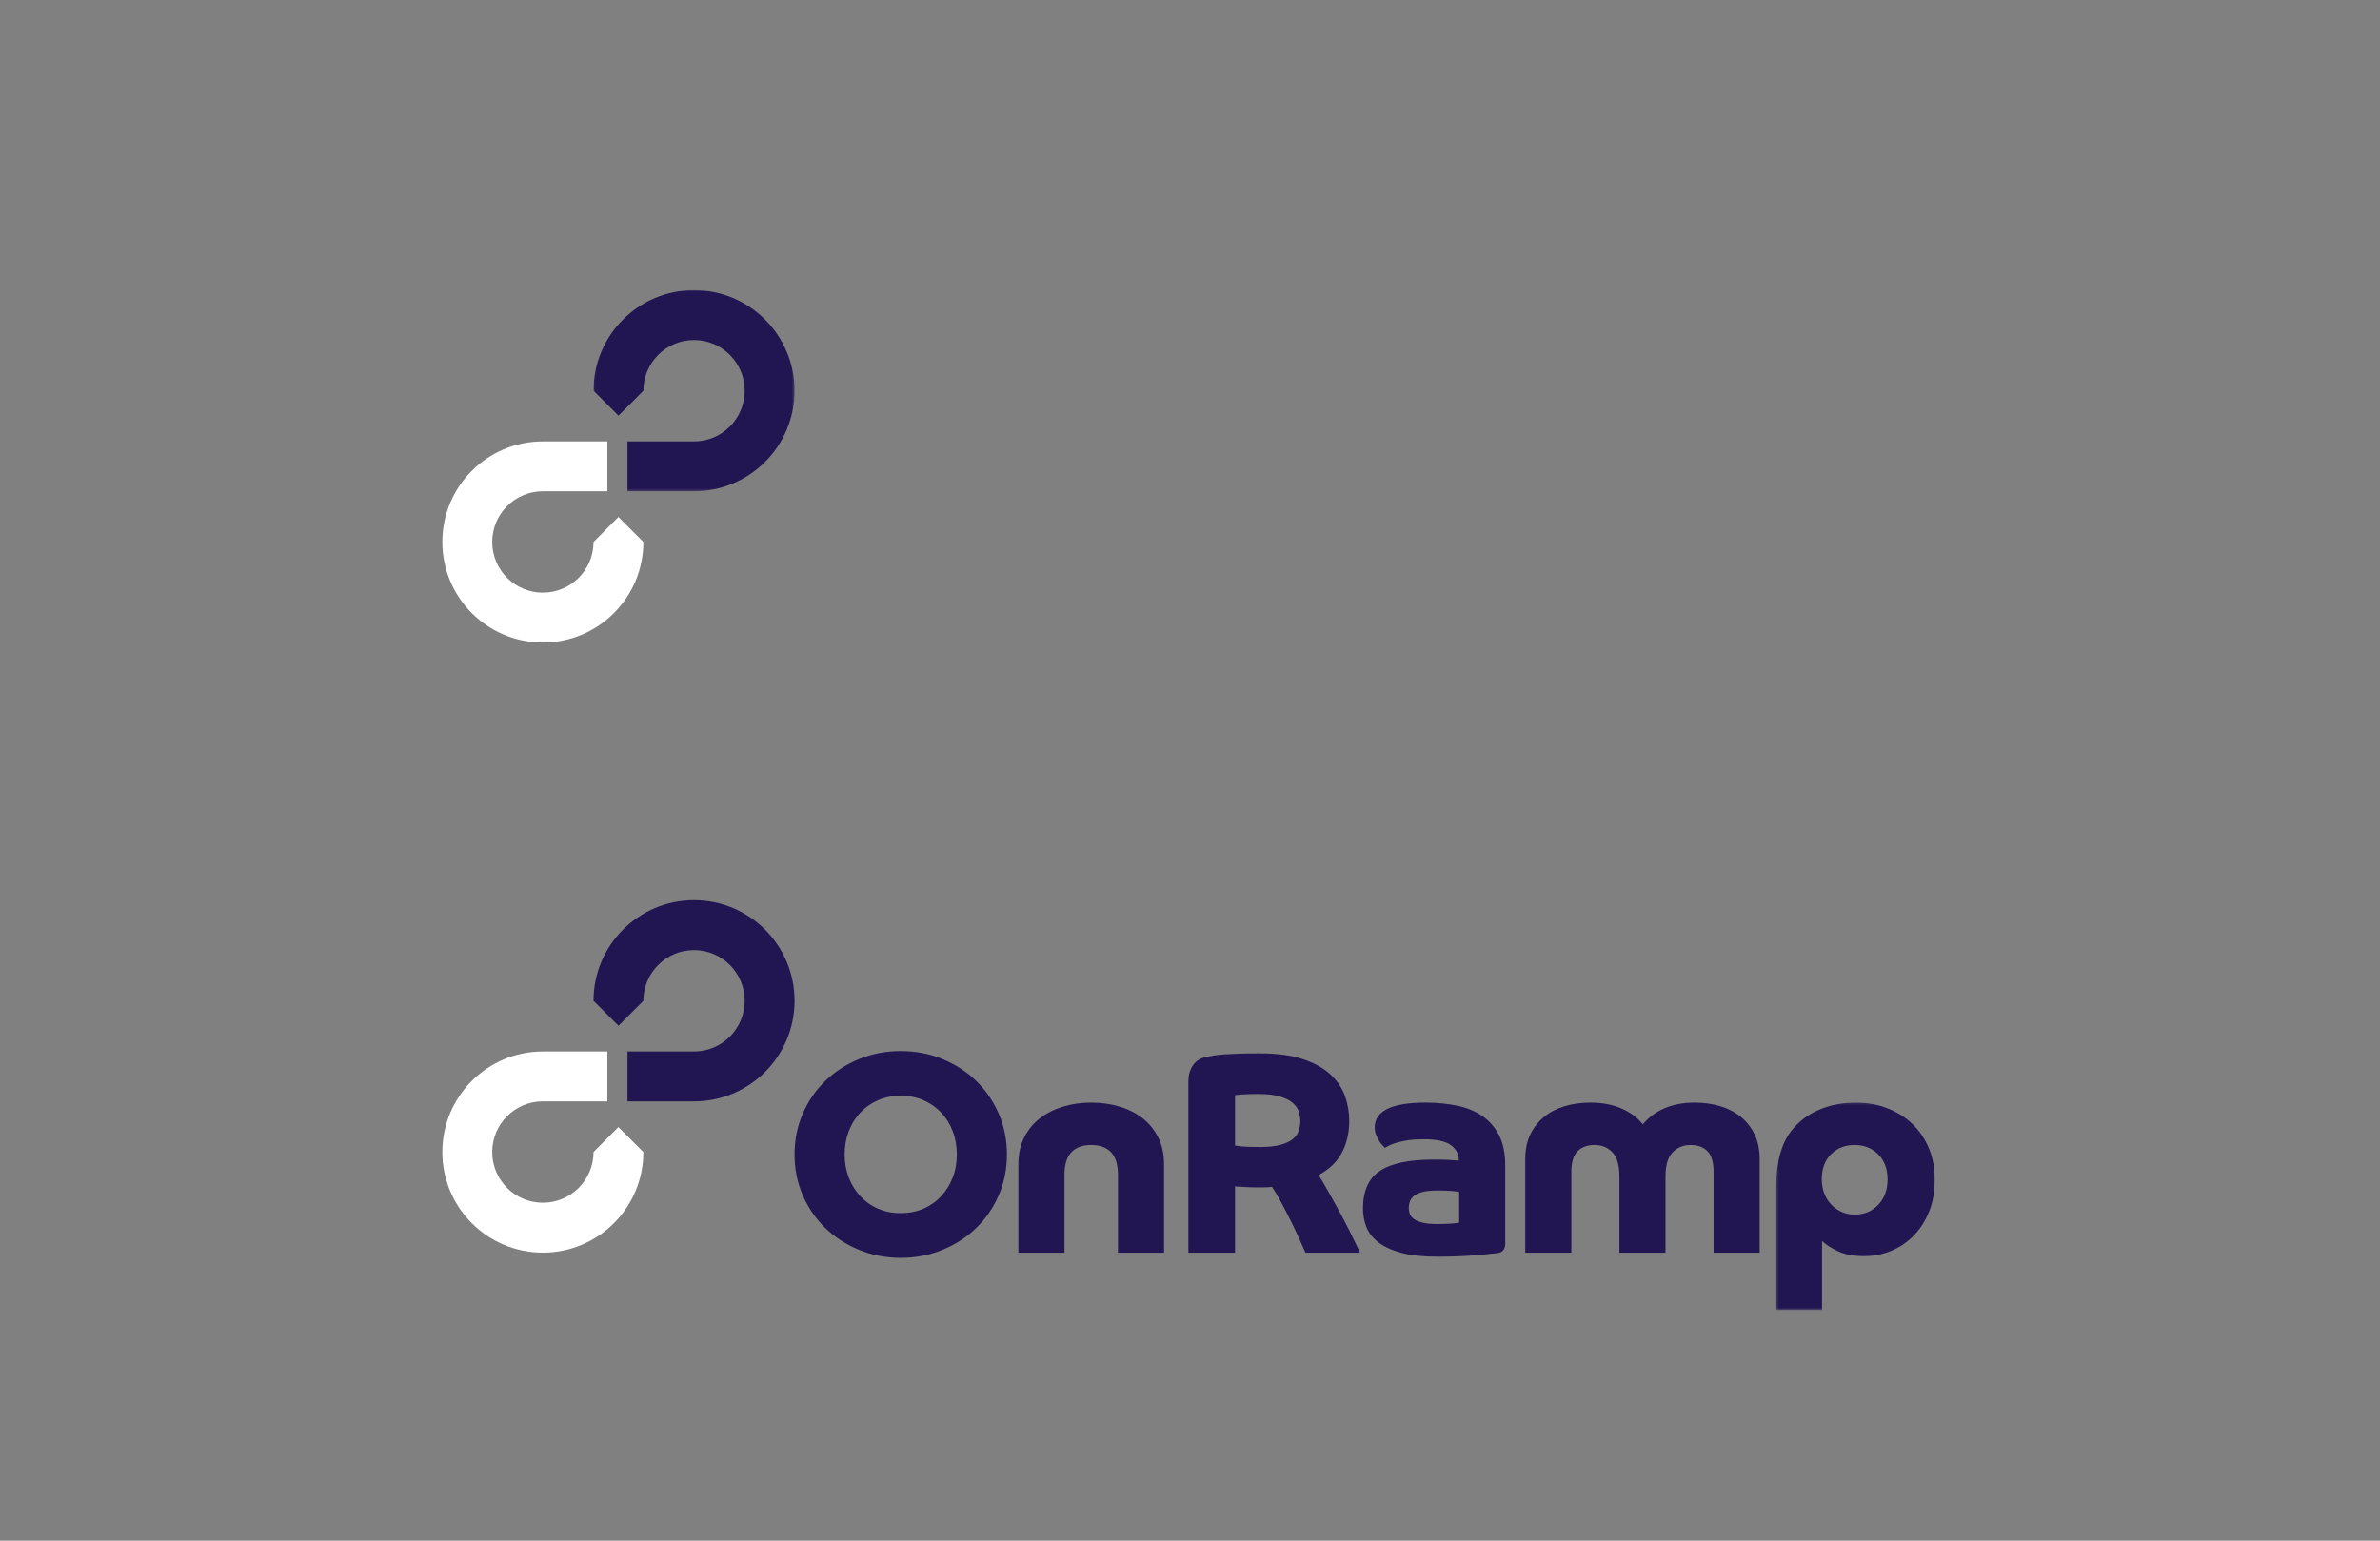 <?xml version="1.0" encoding="UTF-8" standalone="no"?>
<svg width="990px" height="641px" viewBox="0 0 990 641" version="1.1" xmlns="http://www.w3.org/2000/svg" xmlns:xlink="http://www.w3.org/1999/xlink">
    <rect x="0" y="0" width="990" height="641" fill="#808080" stroke="none"/>
    <!-- Generator: Sketch 3.7.2 (28276) - http://www.bohemiancoding.com/sketch -->
    <title>LF-ON_RAMP-ON_BLUE</title>
    <desc>Created with Sketch.</desc>
    <defs>
        <polygon id="path-1" points="83.692 0.007 0.069 0.007 0.069 83.69 83.692 83.69 83.692 0.007"></polygon>
        <polygon id="path-3" points="0.249 86.429 66.207 86.429 66.207 0.171 0.249 0.171 0.249 86.429"></polygon>
    </defs>
    <g id="Page-1" stroke="none" stroke-width="1" fill="none" fill-rule="evenodd">
        <g id="LF-ON_RAMP-ON_BLUE">
            <g id="Page-1" transform="translate(184, 120)">
                <path d="M62.883,105.482 C62.883,117.124 53.447,126.565 41.813,126.566 C30.175,126.566 20.745,117.124 20.745,105.482 C20.745,93.835 30.175,84.397 41.813,84.397 L68.643,84.397 L68.645,63.64 L41.813,63.64 C18.719,63.641 7.13793106e-05,82.373 7.13793106e-05,105.481 C7.13793106e-05,128.589 18.719,147.322 41.813,147.322 C64.904,147.322 83.624,128.589 83.624,105.482 L73.233,95.096 L62.883,105.482 Z" id="Fill-1" fill="#FFFFFF"></path>
                <g id="Group-5" transform="translate(62.814, 0.707)">
                    <mask id="mask-2" fill="white">
                        <use xlink:href="#path-1"></use>
                    </mask>
                    <g id="Clip-4"></g>
                    <path d="M41.88,0.007 C18.788,0.007 0.069,18.74 0.069,41.848 L10.46,52.233 L20.811,41.848 C20.81,30.204 30.245,20.764 41.88,20.764 C53.518,20.764 62.949,30.204 62.951,41.848 C62.949,53.495 53.518,62.933 41.88,62.933 L14.191,62.933 L14.191,62.934 L14.191,83.69 L41.882,83.69 C64.974,83.69 83.692,64.957 83.692,41.848 C83.692,18.74 64.974,0.007 41.88,0.007" id="Fill-3" fill="#211651" mask="url(#mask-2)"></path>
                </g>
                <path d="M190.677,384.722 C194.087,384.722 197.225,384.108 200.082,382.877 C202.939,381.646 205.399,379.919 207.464,377.694 C209.526,375.471 211.135,372.889 212.285,369.95 C213.435,367.013 214.011,363.795 214.011,360.299 C214.011,356.805 213.435,353.567 212.285,350.59 C211.135,347.611 209.526,345.031 207.464,342.845 C205.399,340.661 202.939,338.954 200.082,337.722 C197.225,336.491 194.087,335.876 190.677,335.876 C187.263,335.876 184.128,336.491 181.27,337.722 C178.413,338.954 175.952,340.661 173.89,342.845 C171.824,345.031 170.217,347.611 169.067,350.59 C167.915,353.567 167.341,356.805 167.341,360.299 C167.341,363.795 167.915,367.013 169.067,369.95 C170.217,372.889 171.824,375.471 173.89,377.694 C175.952,379.919 178.413,381.646 181.27,382.877 C184.128,384.108 187.263,384.722 190.677,384.722 M146.506,360.299 C146.506,354.264 147.637,348.624 149.899,343.382 C152.16,338.139 155.275,333.593 159.245,329.74 C163.214,325.888 167.896,322.851 173.294,320.625 C178.691,318.403 184.485,317.289 190.677,317.289 C196.867,317.289 202.66,318.403 208.059,320.625 C213.455,322.851 218.138,325.888 222.107,329.74 C226.075,333.593 229.192,338.139 231.454,343.382 C233.716,348.624 234.846,354.264 234.846,360.299 C234.846,366.337 233.716,371.975 231.454,377.217 C229.192,382.459 226.075,387.007 222.107,390.859 C218.138,394.712 213.455,397.751 208.059,399.973 C202.66,402.196 196.867,403.309 190.677,403.309 C184.485,403.309 178.691,402.196 173.294,399.973 C167.896,397.751 163.214,394.712 159.245,390.859 C155.275,387.007 152.16,382.459 149.899,377.217 C147.637,371.975 146.506,366.337 146.506,360.299" id="Fill-6" fill="#211651"></path>
                <path d="M239.608,364.35 C239.608,360.222 240.4,356.546 241.989,353.33 C243.576,350.112 245.758,347.433 248.537,345.288 C251.315,343.143 254.529,341.517 258.181,340.403 C261.831,339.291 265.759,338.736 269.968,338.736 C274.093,338.736 278.004,339.291 281.695,340.403 C285.385,341.517 288.6,343.143 291.339,345.288 C294.077,347.433 296.238,350.112 297.828,353.33 C299.414,356.546 300.209,360.222 300.209,364.35 L300.209,401.164 L281.04,401.164 L281.04,368.758 C281.04,364.55 280.087,361.43 278.183,359.405 C276.278,357.38 273.539,356.368 269.968,356.368 C262.506,356.368 258.777,360.498 258.777,368.758 L258.777,401.164 L239.608,401.164 L239.608,364.35 Z" id="Fill-8" fill="#211651"></path>
                <path d="M329.733,356.606 C329.971,356.606 330.308,356.647 330.746,356.726 C331.18,356.805 331.796,356.886 332.591,356.963 C333.383,357.044 334.395,357.103 335.627,357.142 C336.856,357.183 338.384,357.202 340.21,357.202 C343.622,357.202 346.42,356.903 348.604,356.308 C350.785,355.713 352.491,354.921 353.723,353.925 C354.953,352.933 355.787,351.781 356.224,350.471 C356.659,349.16 356.878,347.83 356.878,346.479 C356.878,345.21 356.679,343.918 356.284,342.608 C355.885,341.297 355.072,340.086 353.843,338.973 C352.611,337.863 350.845,336.948 348.544,336.233 C346.241,335.519 343.186,335.161 339.377,335.161 C336.597,335.161 334.395,335.221 332.769,335.34 C331.141,335.459 330.13,335.559 329.733,335.637 L329.733,356.606 Z M310.327,330.038 C310.327,328.291 310.565,326.782 311.041,325.511 C311.517,324.24 312.131,323.188 312.886,322.353 C313.64,321.519 314.513,320.883 315.506,320.447 C316.497,320.01 317.509,319.713 318.542,319.553 C319.334,319.396 320.268,319.238 321.34,319.077 C322.411,318.919 323.76,318.78 325.388,318.661 C327.013,318.541 328.998,318.442 331.34,318.362 C333.68,318.284 336.519,318.243 339.853,318.243 C346.997,318.243 352.95,319.018 357.712,320.565 C362.474,322.115 366.302,324.2 369.201,326.82 C372.097,329.442 374.161,332.442 375.392,335.816 C376.621,339.193 377.237,342.708 377.237,346.36 C377.237,351.206 376.243,355.554 374.261,359.405 C372.276,363.259 369.022,366.416 364.498,368.877 C365.689,370.784 366.998,373.008 368.426,375.548 C369.855,378.093 371.344,380.772 372.892,383.591 C374.44,386.412 375.967,389.33 377.475,392.348 C378.982,395.368 380.411,398.305 381.761,401.164 L359.021,401.164 C358.624,400.291 357.89,398.644 356.818,396.221 C355.748,393.798 354.516,391.178 353.127,388.358 C351.738,385.539 350.31,382.778 348.842,380.077 C347.372,377.378 346.122,375.271 345.092,373.762 C343.979,373.923 342.848,374 341.699,374 L338.067,374 C337.592,374 336.936,373.982 336.103,373.941 C335.269,373.901 334.415,373.863 333.543,373.822 C332.669,373.782 331.876,373.743 331.162,373.703 C330.448,373.664 329.971,373.604 329.733,373.523 L329.733,401.164 L310.327,401.164 L310.327,330.038 Z" id="Fill-10" fill="#211651"></path>
                <path d="M422.953,375.907 C422.239,375.749 421.187,375.608 419.798,375.49 C418.409,375.371 416.326,375.311 413.548,375.311 C411.167,375.311 409.221,375.51 407.714,375.907 C406.206,376.305 405.035,376.842 404.201,377.515 C403.367,378.191 402.792,378.965 402.476,379.838 C402.159,380.714 402,381.625 402,382.579 C402,383.294 402.118,384.05 402.357,384.842 C402.595,385.637 403.11,386.352 403.904,386.986 C404.697,387.623 405.888,388.16 407.477,388.595 C409.064,389.032 411.167,389.25 413.786,389.25 C415.85,389.25 417.754,389.191 419.501,389.071 C421.246,388.952 422.398,388.815 422.953,388.655 L422.953,375.907 Z M442.121,397.502 C442.121,400.085 440.574,401.147 438.907,401.343 C437.241,401.541 435.157,401.761 432.657,401.998 C430.157,402.236 427.3,402.434 424.085,402.594 C420.87,402.752 417.478,402.832 413.905,402.832 C407.872,402.832 402.872,402.296 398.903,401.224 C394.934,400.151 391.76,398.703 389.379,396.875 C386.999,395.05 385.332,392.925 384.379,390.501 C383.426,388.079 382.95,385.518 382.95,382.817 C382.95,375.51 385.29,370.29 389.975,367.15 C394.657,364.013 402.078,362.444 412.239,362.444 C414.777,362.444 416.9,362.485 418.608,362.563 C420.314,362.642 421.723,362.762 422.835,362.921 C422.835,360.141 421.703,357.957 419.441,356.367 C417.179,354.78 413.429,353.985 408.191,353.985 C405.729,353.985 403.565,354.125 401.701,354.402 C399.836,354.682 398.25,355.018 396.94,355.415 C395.629,355.813 394.577,356.21 393.784,356.606 C392.99,357.005 392.434,357.321 392.117,357.56 C391.957,357.401 391.642,357.082 391.165,356.606 C390.689,356.129 390.213,355.515 389.736,354.759 C389.26,354.005 388.823,353.151 388.427,352.197 C388.029,351.245 387.832,350.214 387.832,349.1 C387.832,342.191 394.895,338.735 409.024,338.735 C413.626,338.735 417.953,339.152 422.001,339.987 C426.05,340.82 429.562,342.25 432.537,344.276 C435.514,346.3 437.854,348.981 439.562,352.317 C441.268,355.652 442.121,359.823 442.121,364.826 L442.121,393.975 L442.121,397.502 Z" id="Fill-12" fill="#211651"></path>
                <path d="M450.454,362.205 C450.454,358.314 451.148,354.92 452.537,352.019 C453.926,349.122 455.831,346.678 458.253,344.692 C460.672,342.708 463.531,341.219 466.825,340.224 C470.118,339.231 473.71,338.736 477.599,338.736 C482.363,338.736 486.608,339.53 490.339,341.118 C494.069,342.708 497.084,344.93 499.387,347.789 C501.687,344.93 504.664,342.708 508.316,341.118 C511.966,339.53 516.174,338.736 520.937,338.736 C524.747,338.736 528.297,339.231 531.591,340.224 C534.885,341.219 537.743,342.708 540.165,344.692 C542.584,346.678 544.49,349.122 545.879,352.019 C547.267,354.92 547.963,358.314 547.963,362.205 L547.963,401.164 L528.794,401.164 L528.794,367.686 C528.794,363.635 527.961,360.736 526.293,358.989 C524.628,357.243 522.286,356.367 519.27,356.367 C516.174,356.367 513.654,357.401 511.709,359.465 C509.764,361.532 508.792,364.826 508.792,369.354 L508.792,401.164 L489.624,401.164 L489.624,369.354 C489.624,364.826 488.673,361.532 486.767,359.465 C484.862,357.401 482.363,356.367 479.266,356.367 C476.25,356.367 473.888,357.243 472.182,358.989 C470.475,360.736 469.622,363.635 469.622,367.686 L469.622,401.164 L450.454,401.164 L450.454,362.205 Z" id="Fill-14" fill="#211651"></path>
                <g id="Group-18" transform="translate(554.617, 338.564)">
                    <mask id="mask-4" fill="white">
                        <use xlink:href="#path-3"></use>
                    </mask>
                    <g id="Clip-17"></g>
                    <path d="M32.87,46.755 C36.839,46.755 40.113,45.385 42.694,42.644 C45.272,39.904 46.563,36.389 46.563,32.1 C46.563,27.811 45.272,24.357 42.694,21.735 C40.113,19.114 36.839,17.803 32.87,17.803 C28.901,17.803 25.627,19.075 23.049,21.615 C20.468,24.159 19.179,27.653 19.179,32.1 C19.179,34.167 19.515,36.092 20.191,37.878 C20.866,39.665 21.817,41.215 23.049,42.525 C24.279,43.835 25.728,44.868 27.395,45.623 C29.062,46.378 30.886,46.755 32.87,46.755 L32.87,46.755 Z M0.249,86.429 L0.249,34.959 C0.249,29.877 0.765,25.47 1.797,21.735 C2.828,18.003 4.298,14.867 6.202,12.324 C9.217,8.352 13.066,5.335 17.751,3.269 C22.433,1.203 27.633,0.171 33.347,0.171 C38.029,0.171 42.375,0.945 46.385,2.494 C50.391,4.043 53.864,6.207 56.802,8.988 C59.737,11.769 62.04,15.144 63.707,19.114 C65.374,23.086 66.207,27.453 66.207,32.22 C66.207,37.065 65.434,41.435 63.885,45.325 C62.339,49.217 60.234,52.554 57.576,55.332 C54.915,58.114 51.8,60.258 48.23,61.765 C44.658,63.274 40.848,64.03 36.801,64.03 C32.354,64.03 28.684,63.333 25.787,61.945 C22.889,60.556 20.727,59.145 19.298,57.716 L19.298,86.429 L0.249,86.429 Z" id="Fill-16" fill="#211651" mask="url(#mask-4)"></path>
                </g>
                <path d="M62.883,359.3 C62.883,370.942 53.447,380.383 41.813,380.384 C30.175,380.384 20.745,370.942 20.745,359.3 C20.745,347.653 30.175,338.215 41.813,338.215 L68.643,338.215 L68.645,317.458 L41.813,317.458 C18.719,317.46 7.13793106e-05,336.191 7.13793106e-05,359.299 C7.13793106e-05,382.407 18.719,401.14 41.813,401.14 C64.904,401.14 83.624,382.407 83.624,359.3 L73.233,348.915 L62.883,359.3 Z" id="Fill-19" fill="#FFFFFF"></path>
                <path d="M104.694,254.532 C81.602,254.532 62.883,273.265 62.883,296.373 L73.274,306.759 L83.625,296.373 C83.624,284.73 93.058,275.29 104.694,275.29 C116.332,275.29 125.763,284.73 125.764,296.373 C125.763,308.02 116.332,317.458 104.694,317.458 L77.005,317.458 L77.005,317.46 L77.005,338.215 L104.696,338.215 C127.788,338.215 146.506,319.482 146.506,296.373 C146.506,273.265 127.788,254.532 104.694,254.532" id="Fill-21" fill="#211651"></path>
            </g>
        </g>
    </g>
</svg>